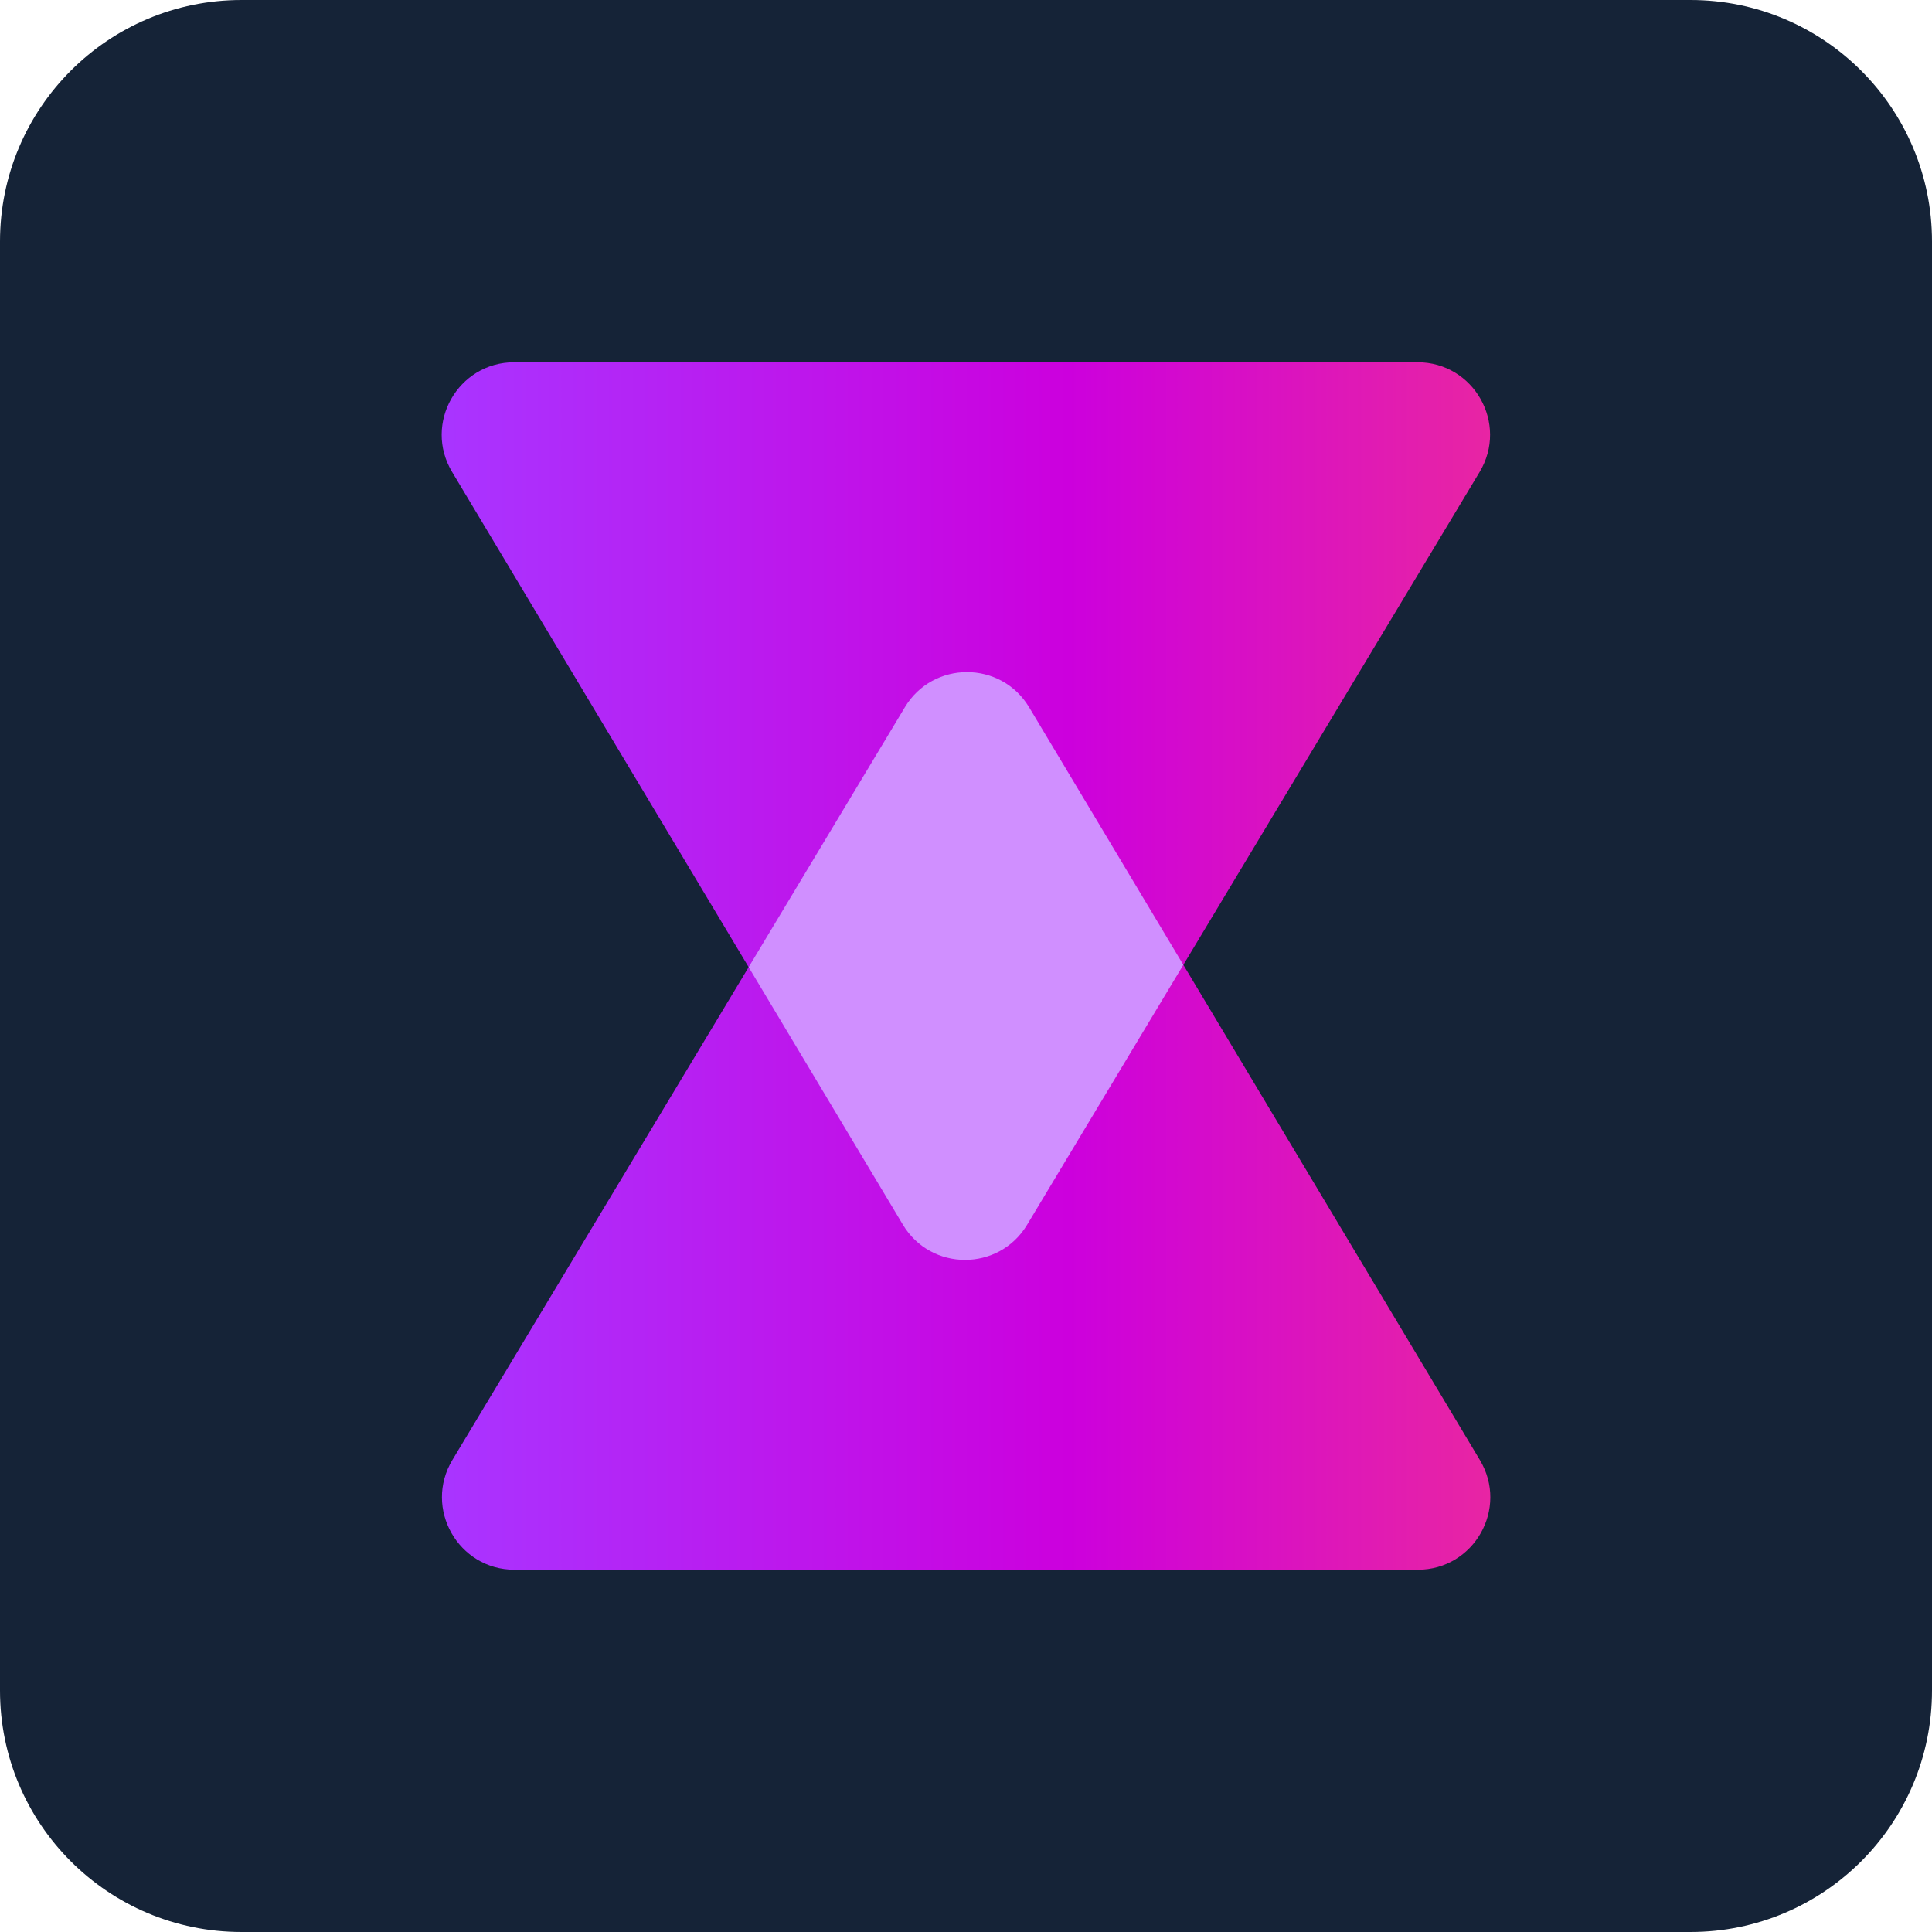 <svg width="49" height="49" viewBox="0 0 49 49" fill="none" xmlns="http://www.w3.org/2000/svg">
<path d="M0 6.125C0 2.742 2.742 0 6.125 0H42.875C46.258 0 49 2.742 49 6.125V42.875C49 46.258 46.258 49 42.875 49H6.125C2.742 49 0 46.258 0 42.875V6.125Z" fill="#152337"/>
<path d="M22.899 31.06C23.611 32.25 25.335 32.252 26.05 31.063L37.526 11.972C38.263 10.747 37.381 9.188 35.952 9.188L13.042 9.188C11.615 9.188 10.732 10.744 11.466 11.969L22.899 31.06Z" fill="url(#paint0_linear_1045_198)"/>
<path d="M26.102 17.94C25.389 16.75 23.665 16.748 22.95 17.937L11.474 37.028C10.738 38.253 11.62 39.812 13.049 39.812H35.958C37.386 39.812 38.268 38.256 37.534 37.031L26.102 17.94Z" fill="url(#paint1_linear_1045_198)"/>
<path d="M22.95 17.937C23.665 16.748 25.389 16.75 26.102 17.94L30.012 24.471L26.05 31.063C25.335 32.252 23.611 32.25 22.899 31.06L18.988 24.529L22.95 17.937Z" fill="#D08FFF"/>
<defs>
<linearGradient id="paint0_linear_1045_198" x1="0" y1="24.5" x2="49" y2="24.5" gradientUnits="userSpaceOnUse">
<stop stop-color="#7755FF"/>
<stop offset="0.238" stop-color="#AA33FF"/>
<stop offset="0.553" stop-color="#CC00DD"/>
<stop offset="0.951" stop-color="#FF4374"/>
</linearGradient>
<linearGradient id="paint1_linear_1045_198" x1="0" y1="24.5" x2="49" y2="24.5" gradientUnits="userSpaceOnUse">
<stop stop-color="#7755FF"/>
<stop offset="0.238" stop-color="#AA33FF"/>
<stop offset="0.553" stop-color="#CC00DD"/>
<stop offset="0.951" stop-color="#FF4374"/>
</linearGradient>
</defs>
</svg>
